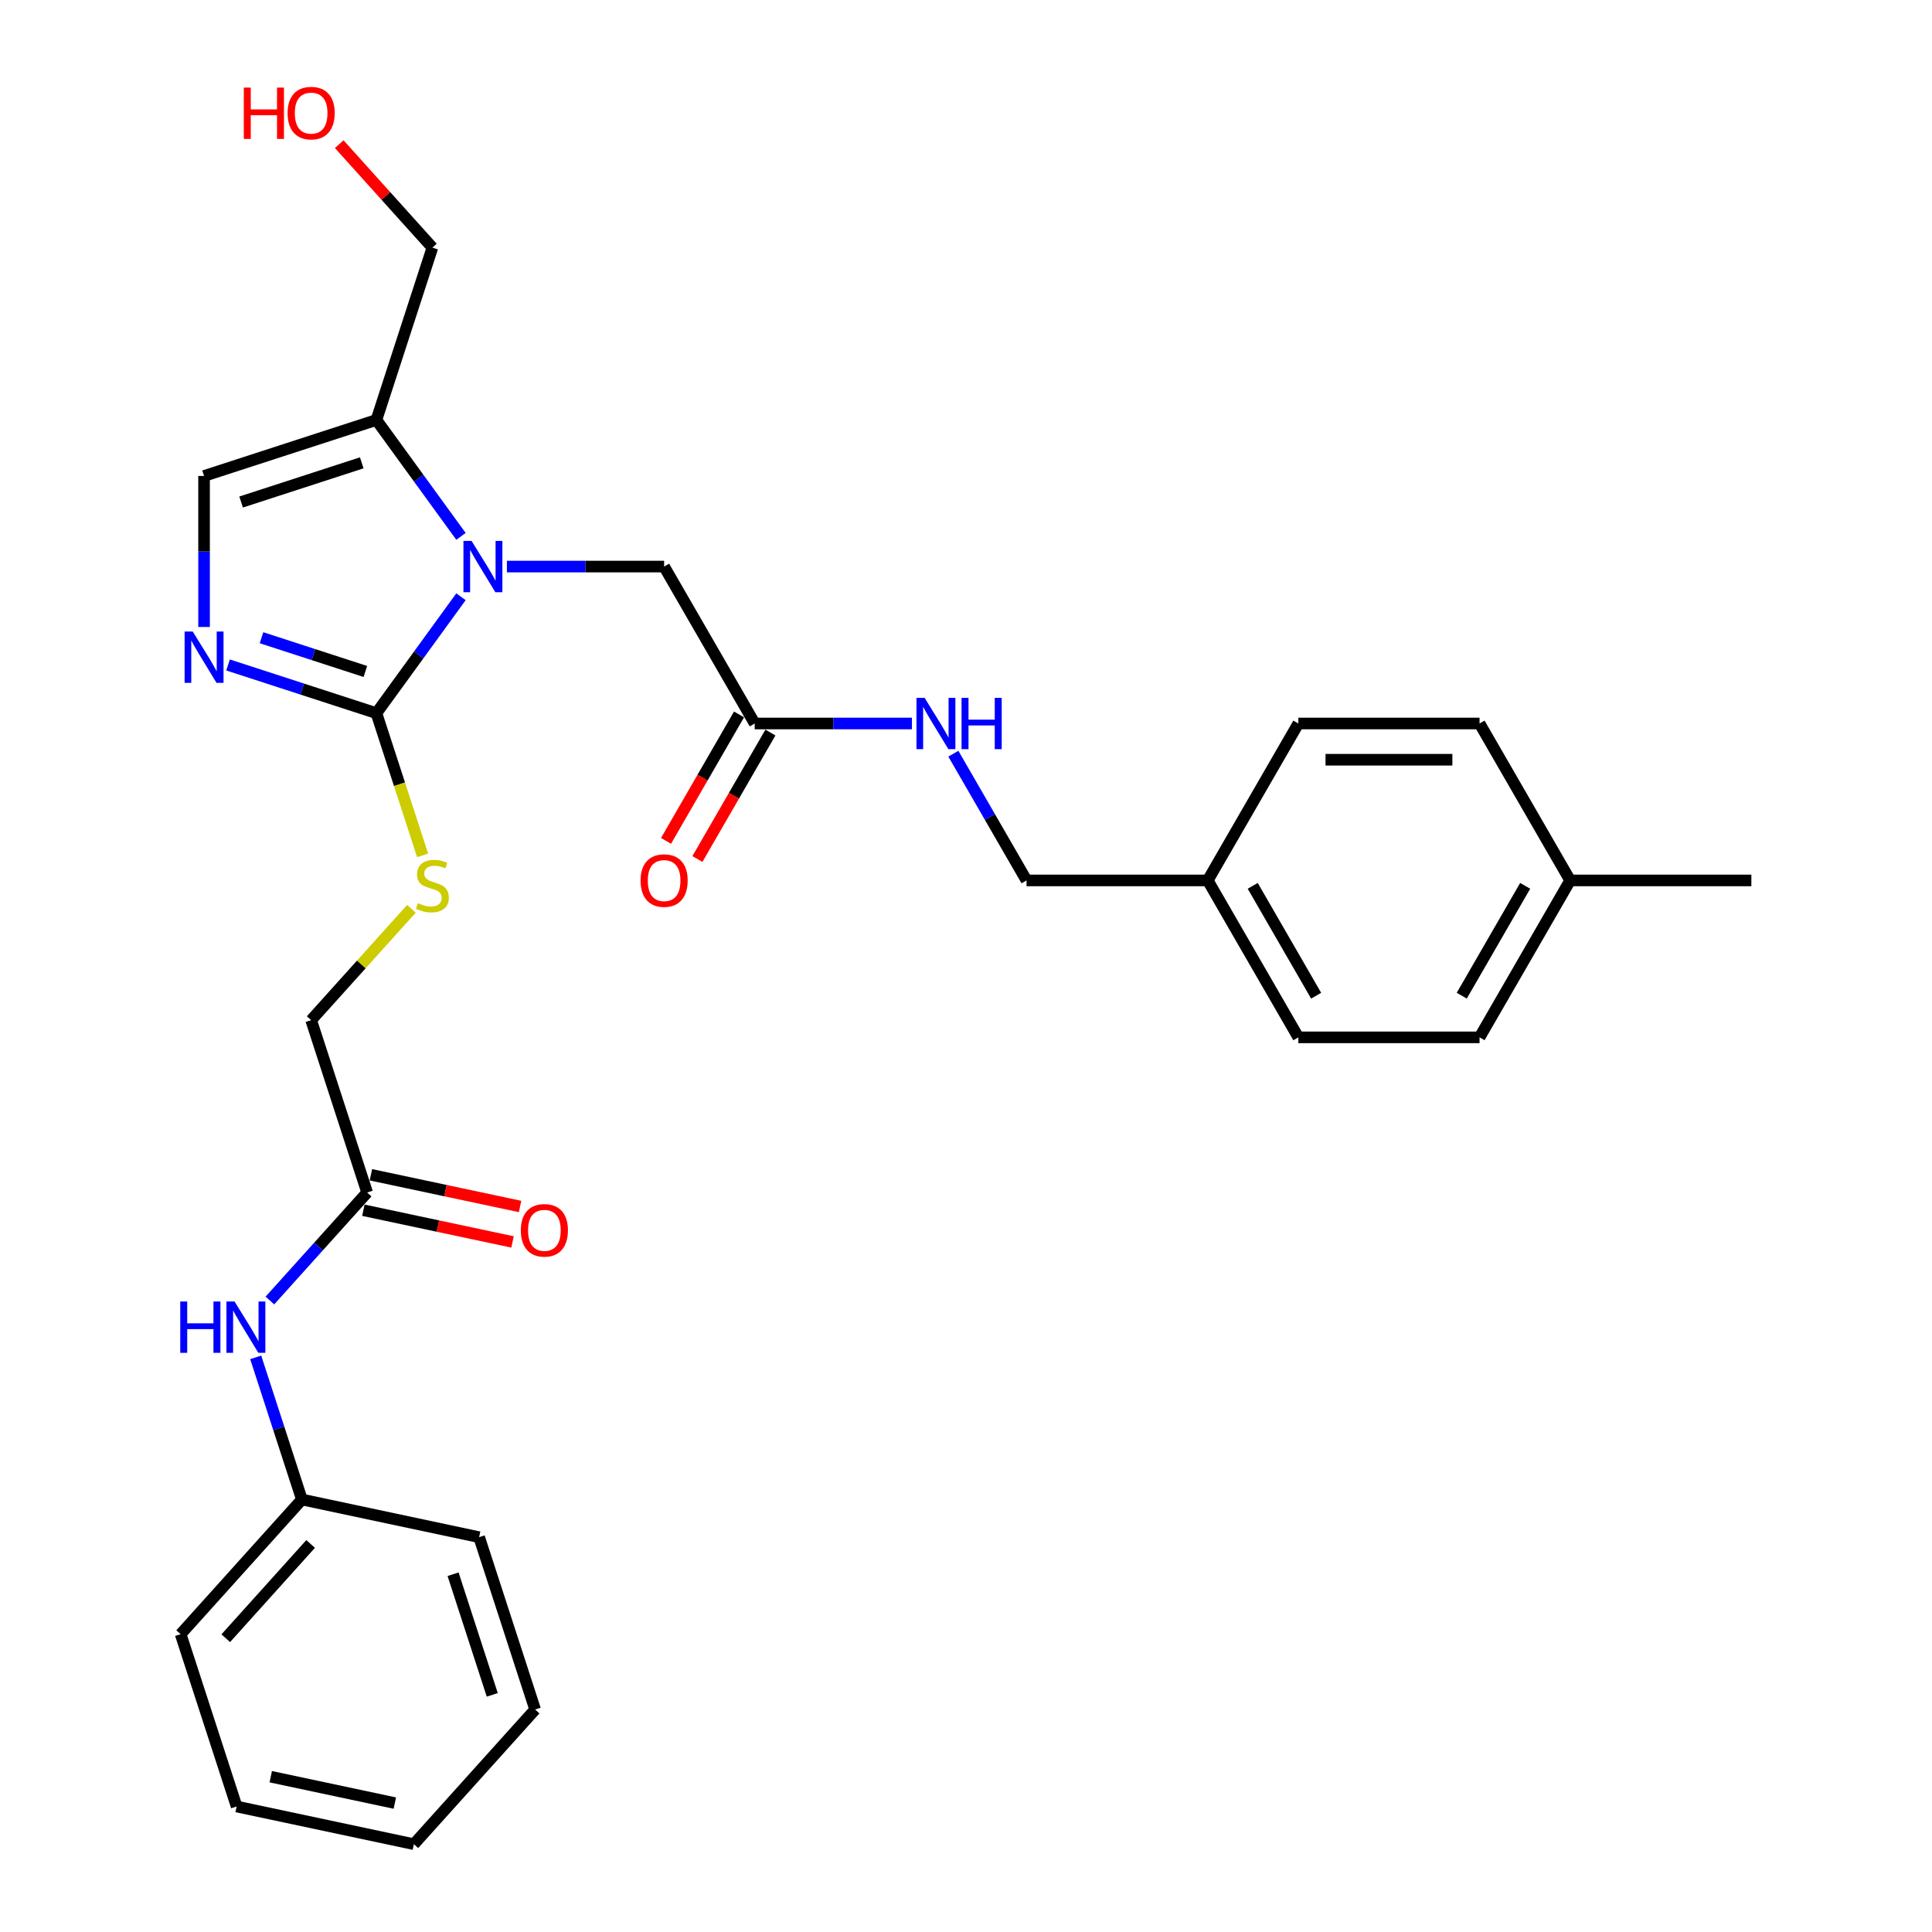<?xml version='1.0' encoding='iso-8859-1'?>
<svg version='1.1' baseProfile='full'
              xmlns='http://www.w3.org/2000/svg'
                      xmlns:rdkit='http://www.rdkit.org/xml'
                      xmlns:xlink='http://www.w3.org/1999/xlink'
                  xml:space='preserve'
width='1000px' height='1000px' viewBox='0 0 1000 1000'>
<!-- END OF HEADER -->
<rect style='opacity:1.0;fill:#FFFFFF;stroke:none' width='1000' height='1000' x='0' y='0'> </rect>
<path class='bond-0' d='M 238.602,308.879 L 216.714,339.006' style='fill:none;fill-rule:evenodd;stroke:#0000FF;stroke-width:6px;stroke-linecap:butt;stroke-linejoin:miter;stroke-opacity:1' />
<path class='bond-0' d='M 216.714,339.006 L 194.825,369.133' style='fill:none;fill-rule:evenodd;stroke:#000000;stroke-width:6px;stroke-linecap:butt;stroke-linejoin:miter;stroke-opacity:1' />
<path class='bond-2' d='M 238.602,277.627 L 216.714,247.5' style='fill:none;fill-rule:evenodd;stroke:#0000FF;stroke-width:6px;stroke-linecap:butt;stroke-linejoin:miter;stroke-opacity:1' />
<path class='bond-2' d='M 216.714,247.5 L 194.825,217.373' style='fill:none;fill-rule:evenodd;stroke:#000000;stroke-width:6px;stroke-linecap:butt;stroke-linejoin:miter;stroke-opacity:1' />
<path class='bond-5' d='M 262.373,293.253 L 303.06,293.253' style='fill:none;fill-rule:evenodd;stroke:#0000FF;stroke-width:6px;stroke-linecap:butt;stroke-linejoin:miter;stroke-opacity:1' />
<path class='bond-5' d='M 303.06,293.253 L 343.748,293.253' style='fill:none;fill-rule:evenodd;stroke:#000000;stroke-width:6px;stroke-linecap:butt;stroke-linejoin:miter;stroke-opacity:1' />
<path class='bond-1' d='M 194.825,369.133 L 156.433,356.659' style='fill:none;fill-rule:evenodd;stroke:#000000;stroke-width:6px;stroke-linecap:butt;stroke-linejoin:miter;stroke-opacity:1' />
<path class='bond-1' d='M 156.433,356.659 L 118.041,344.184' style='fill:none;fill-rule:evenodd;stroke:#0000FF;stroke-width:6px;stroke-linecap:butt;stroke-linejoin:miter;stroke-opacity:1' />
<path class='bond-1' d='M 189.104,347.55 L 162.23,338.818' style='fill:none;fill-rule:evenodd;stroke:#000000;stroke-width:6px;stroke-linecap:butt;stroke-linejoin:miter;stroke-opacity:1' />
<path class='bond-1' d='M 162.23,338.818 L 135.356,330.086' style='fill:none;fill-rule:evenodd;stroke:#0000FF;stroke-width:6px;stroke-linecap:butt;stroke-linejoin:miter;stroke-opacity:1' />
<path class='bond-4' d='M 194.825,369.133 L 206.785,405.94' style='fill:none;fill-rule:evenodd;stroke:#000000;stroke-width:6px;stroke-linecap:butt;stroke-linejoin:miter;stroke-opacity:1' />
<path class='bond-4' d='M 206.785,405.94 L 218.744,442.747' style='fill:none;fill-rule:evenodd;stroke:#CCCC00;stroke-width:6px;stroke-linecap:butt;stroke-linejoin:miter;stroke-opacity:1' />
<path class='bond-29' d='M 105.623,324.524 L 105.623,285.44' style='fill:none;fill-rule:evenodd;stroke:#0000FF;stroke-width:6px;stroke-linecap:butt;stroke-linejoin:miter;stroke-opacity:1' />
<path class='bond-29' d='M 105.623,285.44 L 105.623,246.357' style='fill:none;fill-rule:evenodd;stroke:#000000;stroke-width:6px;stroke-linecap:butt;stroke-linejoin:miter;stroke-opacity:1' />
<path class='bond-3' d='M 194.825,217.373 L 105.623,246.357' style='fill:none;fill-rule:evenodd;stroke:#000000;stroke-width:6px;stroke-linecap:butt;stroke-linejoin:miter;stroke-opacity:1' />
<path class='bond-3' d='M 187.242,239.561 L 124.8,259.85' style='fill:none;fill-rule:evenodd;stroke:#000000;stroke-width:6px;stroke-linecap:butt;stroke-linejoin:miter;stroke-opacity:1' />
<path class='bond-16' d='M 194.825,217.373 L 223.809,128.171' style='fill:none;fill-rule:evenodd;stroke:#000000;stroke-width:6px;stroke-linecap:butt;stroke-linejoin:miter;stroke-opacity:1' />
<path class='bond-12' d='M 212.948,470.397 L 186.998,499.217' style='fill:none;fill-rule:evenodd;stroke:#CCCC00;stroke-width:6px;stroke-linecap:butt;stroke-linejoin:miter;stroke-opacity:1' />
<path class='bond-12' d='M 186.998,499.217 L 161.049,528.036' style='fill:none;fill-rule:evenodd;stroke:#000000;stroke-width:6px;stroke-linecap:butt;stroke-linejoin:miter;stroke-opacity:1' />
<path class='bond-6' d='M 343.748,293.253 L 390.644,374.48' style='fill:none;fill-rule:evenodd;stroke:#000000;stroke-width:6px;stroke-linecap:butt;stroke-linejoin:miter;stroke-opacity:1' />
<path class='bond-9' d='M 390.644,374.48 L 431.331,374.48' style='fill:none;fill-rule:evenodd;stroke:#000000;stroke-width:6px;stroke-linecap:butt;stroke-linejoin:miter;stroke-opacity:1' />
<path class='bond-9' d='M 431.331,374.48 L 472.018,374.48' style='fill:none;fill-rule:evenodd;stroke:#0000FF;stroke-width:6px;stroke-linecap:butt;stroke-linejoin:miter;stroke-opacity:1' />
<path class='bond-10' d='M 382.521,369.79 L 363.627,402.516' style='fill:none;fill-rule:evenodd;stroke:#000000;stroke-width:6px;stroke-linecap:butt;stroke-linejoin:miter;stroke-opacity:1' />
<path class='bond-10' d='M 363.627,402.516 L 344.733,435.241' style='fill:none;fill-rule:evenodd;stroke:#FF0000;stroke-width:6px;stroke-linecap:butt;stroke-linejoin:miter;stroke-opacity:1' />
<path class='bond-10' d='M 398.767,379.169 L 379.873,411.895' style='fill:none;fill-rule:evenodd;stroke:#000000;stroke-width:6px;stroke-linecap:butt;stroke-linejoin:miter;stroke-opacity:1' />
<path class='bond-10' d='M 379.873,411.895 L 360.979,444.62' style='fill:none;fill-rule:evenodd;stroke:#FF0000;stroke-width:6px;stroke-linecap:butt;stroke-linejoin:miter;stroke-opacity:1' />
<path class='bond-7' d='M 190.033,617.238 L 161.049,528.036' style='fill:none;fill-rule:evenodd;stroke:#000000;stroke-width:6px;stroke-linecap:butt;stroke-linejoin:miter;stroke-opacity:1' />
<path class='bond-8' d='M 190.033,617.238 L 164.862,645.193' style='fill:none;fill-rule:evenodd;stroke:#000000;stroke-width:6px;stroke-linecap:butt;stroke-linejoin:miter;stroke-opacity:1' />
<path class='bond-8' d='M 164.862,645.193 L 139.692,673.148' style='fill:none;fill-rule:evenodd;stroke:#0000FF;stroke-width:6px;stroke-linecap:butt;stroke-linejoin:miter;stroke-opacity:1' />
<path class='bond-11' d='M 188.083,626.412 L 226.685,634.618' style='fill:none;fill-rule:evenodd;stroke:#000000;stroke-width:6px;stroke-linecap:butt;stroke-linejoin:miter;stroke-opacity:1' />
<path class='bond-11' d='M 226.685,634.618 L 265.288,642.823' style='fill:none;fill-rule:evenodd;stroke:#FF0000;stroke-width:6px;stroke-linecap:butt;stroke-linejoin:miter;stroke-opacity:1' />
<path class='bond-11' d='M 191.983,608.064 L 230.585,616.269' style='fill:none;fill-rule:evenodd;stroke:#000000;stroke-width:6px;stroke-linecap:butt;stroke-linejoin:miter;stroke-opacity:1' />
<path class='bond-11' d='M 230.585,616.269 L 269.188,624.474' style='fill:none;fill-rule:evenodd;stroke:#FF0000;stroke-width:6px;stroke-linecap:butt;stroke-linejoin:miter;stroke-opacity:1' />
<path class='bond-15' d='M 132.351,702.565 L 144.304,739.353' style='fill:none;fill-rule:evenodd;stroke:#0000FF;stroke-width:6px;stroke-linecap:butt;stroke-linejoin:miter;stroke-opacity:1' />
<path class='bond-15' d='M 144.304,739.353 L 156.257,776.142' style='fill:none;fill-rule:evenodd;stroke:#000000;stroke-width:6px;stroke-linecap:butt;stroke-linejoin:miter;stroke-opacity:1' />
<path class='bond-13' d='M 493.458,390.106 L 512.395,422.906' style='fill:none;fill-rule:evenodd;stroke:#0000FF;stroke-width:6px;stroke-linecap:butt;stroke-linejoin:miter;stroke-opacity:1' />
<path class='bond-13' d='M 512.395,422.906 L 531.333,455.707' style='fill:none;fill-rule:evenodd;stroke:#000000;stroke-width:6px;stroke-linecap:butt;stroke-linejoin:miter;stroke-opacity:1' />
<path class='bond-14' d='M 531.333,455.707 L 625.125,455.707' style='fill:none;fill-rule:evenodd;stroke:#000000;stroke-width:6px;stroke-linecap:butt;stroke-linejoin:miter;stroke-opacity:1' />
<path class='bond-18' d='M 625.125,455.707 L 672.021,374.48' style='fill:none;fill-rule:evenodd;stroke:#000000;stroke-width:6px;stroke-linecap:butt;stroke-linejoin:miter;stroke-opacity:1' />
<path class='bond-19' d='M 625.125,455.707 L 672.021,536.933' style='fill:none;fill-rule:evenodd;stroke:#000000;stroke-width:6px;stroke-linecap:butt;stroke-linejoin:miter;stroke-opacity:1' />
<path class='bond-19' d='M 648.405,458.511 L 681.232,515.37' style='fill:none;fill-rule:evenodd;stroke:#000000;stroke-width:6px;stroke-linecap:butt;stroke-linejoin:miter;stroke-opacity:1' />
<path class='bond-24' d='M 156.257,776.142 L 93.498,845.843' style='fill:none;fill-rule:evenodd;stroke:#000000;stroke-width:6px;stroke-linecap:butt;stroke-linejoin:miter;stroke-opacity:1' />
<path class='bond-24' d='M 160.783,799.149 L 116.852,847.94' style='fill:none;fill-rule:evenodd;stroke:#000000;stroke-width:6px;stroke-linecap:butt;stroke-linejoin:miter;stroke-opacity:1' />
<path class='bond-25' d='M 156.257,776.142 L 248,795.642' style='fill:none;fill-rule:evenodd;stroke:#000000;stroke-width:6px;stroke-linecap:butt;stroke-linejoin:miter;stroke-opacity:1' />
<path class='bond-22' d='M 223.809,128.171 L 199.698,101.394' style='fill:none;fill-rule:evenodd;stroke:#000000;stroke-width:6px;stroke-linecap:butt;stroke-linejoin:miter;stroke-opacity:1' />
<path class='bond-22' d='M 199.698,101.394 L 175.587,74.616' style='fill:none;fill-rule:evenodd;stroke:#FF0000;stroke-width:6px;stroke-linecap:butt;stroke-linejoin:miter;stroke-opacity:1' />
<path class='bond-17' d='M 812.71,455.707 L 765.814,536.933' style='fill:none;fill-rule:evenodd;stroke:#000000;stroke-width:6px;stroke-linecap:butt;stroke-linejoin:miter;stroke-opacity:1' />
<path class='bond-17' d='M 789.43,458.511 L 756.603,515.37' style='fill:none;fill-rule:evenodd;stroke:#000000;stroke-width:6px;stroke-linecap:butt;stroke-linejoin:miter;stroke-opacity:1' />
<path class='bond-23' d='M 812.71,455.707 L 906.503,455.707' style='fill:none;fill-rule:evenodd;stroke:#000000;stroke-width:6px;stroke-linecap:butt;stroke-linejoin:miter;stroke-opacity:1' />
<path class='bond-30' d='M 812.71,455.707 L 765.814,374.48' style='fill:none;fill-rule:evenodd;stroke:#000000;stroke-width:6px;stroke-linecap:butt;stroke-linejoin:miter;stroke-opacity:1' />
<path class='bond-20' d='M 672.021,374.48 L 765.814,374.48' style='fill:none;fill-rule:evenodd;stroke:#000000;stroke-width:6px;stroke-linecap:butt;stroke-linejoin:miter;stroke-opacity:1' />
<path class='bond-20' d='M 686.09,393.238 L 751.745,393.238' style='fill:none;fill-rule:evenodd;stroke:#000000;stroke-width:6px;stroke-linecap:butt;stroke-linejoin:miter;stroke-opacity:1' />
<path class='bond-21' d='M 672.021,536.933 L 765.814,536.933' style='fill:none;fill-rule:evenodd;stroke:#000000;stroke-width:6px;stroke-linecap:butt;stroke-linejoin:miter;stroke-opacity:1' />
<path class='bond-27' d='M 93.498,845.843 L 122.481,935.045' style='fill:none;fill-rule:evenodd;stroke:#000000;stroke-width:6px;stroke-linecap:butt;stroke-linejoin:miter;stroke-opacity:1' />
<path class='bond-26' d='M 248,795.642 L 276.983,884.844' style='fill:none;fill-rule:evenodd;stroke:#000000;stroke-width:6px;stroke-linecap:butt;stroke-linejoin:miter;stroke-opacity:1' />
<path class='bond-26' d='M 234.507,814.819 L 254.795,877.26' style='fill:none;fill-rule:evenodd;stroke:#000000;stroke-width:6px;stroke-linecap:butt;stroke-linejoin:miter;stroke-opacity:1' />
<path class='bond-28' d='M 276.983,884.844 L 214.224,954.545' style='fill:none;fill-rule:evenodd;stroke:#000000;stroke-width:6px;stroke-linecap:butt;stroke-linejoin:miter;stroke-opacity:1' />
<path class='bond-31' d='M 122.481,935.045 L 214.224,954.545' style='fill:none;fill-rule:evenodd;stroke:#000000;stroke-width:6px;stroke-linecap:butt;stroke-linejoin:miter;stroke-opacity:1' />
<path class='bond-31' d='M 140.142,919.621 L 204.362,933.272' style='fill:none;fill-rule:evenodd;stroke:#000000;stroke-width:6px;stroke-linecap:butt;stroke-linejoin:miter;stroke-opacity:1' />
<path  class='atom-0' d='M 244.084 279.972
L 252.788 294.041
Q 253.651 295.429, 255.039 297.943
Q 256.427 300.456, 256.502 300.606
L 256.502 279.972
L 260.028 279.972
L 260.028 306.534
L 256.389 306.534
L 247.048 291.152
Q 245.96 289.351, 244.797 287.288
Q 243.671 285.225, 243.333 284.587
L 243.333 306.534
L 239.882 306.534
L 239.882 279.972
L 244.084 279.972
' fill='#0000FF'/>
<path  class='atom-2' d='M 99.752 326.868
L 108.456 340.937
Q 109.319 342.325, 110.707 344.839
Q 112.095 347.353, 112.17 347.503
L 112.17 326.868
L 115.697 326.868
L 115.697 353.43
L 112.058 353.43
L 102.716 338.048
Q 101.628 336.248, 100.465 334.184
Q 99.339 332.121, 99.002 331.483
L 99.002 353.43
L 95.55 353.43
L 95.55 326.868
L 99.752 326.868
' fill='#0000FF'/>
<path  class='atom-5' d='M 216.305 467.451
Q 216.606 467.564, 217.844 468.089
Q 219.082 468.614, 220.432 468.952
Q 221.82 469.252, 223.171 469.252
Q 225.685 469.252, 227.148 468.052
Q 228.611 466.814, 228.611 464.675
Q 228.611 463.212, 227.861 462.312
Q 227.148 461.411, 226.022 460.924
Q 224.897 460.436, 223.021 459.873
Q 220.657 459.16, 219.232 458.485
Q 217.844 457.81, 216.831 456.384
Q 215.855 454.958, 215.855 452.557
Q 215.855 449.218, 218.106 447.155
Q 220.395 445.091, 224.897 445.091
Q 227.973 445.091, 231.462 446.554
L 230.599 449.443
Q 227.41 448.13, 225.009 448.13
Q 222.421 448.13, 220.995 449.218
Q 219.569 450.269, 219.607 452.107
Q 219.607 453.533, 220.32 454.396
Q 221.07 455.258, 222.121 455.746
Q 223.209 456.234, 225.009 456.797
Q 227.41 457.547, 228.836 458.297
Q 230.262 459.048, 231.275 460.586
Q 232.325 462.087, 232.325 464.675
Q 232.325 468.352, 229.849 470.34
Q 227.41 472.291, 223.321 472.291
Q 220.957 472.291, 219.157 471.766
Q 217.393 471.278, 215.292 470.415
L 216.305 467.451
' fill='#CCCC00'/>
<path  class='atom-9' d='M 93.302 673.659
L 96.903 673.659
L 96.903 684.951
L 110.485 684.951
L 110.485 673.659
L 114.086 673.659
L 114.086 700.221
L 110.485 700.221
L 110.485 687.953
L 96.903 687.953
L 96.903 700.221
L 93.302 700.221
L 93.302 673.659
' fill='#0000FF'/>
<path  class='atom-9' d='M 121.402 673.659
L 130.106 687.727
Q 130.969 689.116, 132.357 691.629
Q 133.745 694.143, 133.82 694.293
L 133.82 673.659
L 137.347 673.659
L 137.347 700.221
L 133.708 700.221
L 124.366 684.839
Q 123.278 683.038, 122.115 680.974
Q 120.989 678.911, 120.652 678.273
L 120.652 700.221
L 117.2 700.221
L 117.2 673.659
L 121.402 673.659
' fill='#0000FF'/>
<path  class='atom-10' d='M 478.565 361.199
L 487.269 375.268
Q 488.132 376.656, 489.52 379.169
Q 490.908 381.683, 490.983 381.833
L 490.983 361.199
L 494.51 361.199
L 494.51 387.761
L 490.871 387.761
L 481.529 372.379
Q 480.441 370.578, 479.278 368.515
Q 478.152 366.451, 477.815 365.813
L 477.815 387.761
L 474.363 387.761
L 474.363 361.199
L 478.565 361.199
' fill='#0000FF'/>
<path  class='atom-10' d='M 497.699 361.199
L 501.3 361.199
L 501.3 372.491
L 514.881 372.491
L 514.881 361.199
L 518.483 361.199
L 518.483 387.761
L 514.881 387.761
L 514.881 375.493
L 501.3 375.493
L 501.3 387.761
L 497.699 387.761
L 497.699 361.199
' fill='#0000FF'/>
<path  class='atom-11' d='M 331.555 455.782
Q 331.555 449.404, 334.706 445.84
Q 337.857 442.275, 343.748 442.275
Q 349.638 442.275, 352.789 445.84
Q 355.941 449.404, 355.941 455.782
Q 355.941 462.234, 352.752 465.911
Q 349.563 469.55, 343.748 469.55
Q 337.895 469.55, 334.706 465.911
Q 331.555 462.272, 331.555 455.782
M 343.748 466.549
Q 347.799 466.549, 349.975 463.848
Q 352.189 461.109, 352.189 455.782
Q 352.189 450.567, 349.975 447.94
Q 347.799 445.277, 343.748 445.277
Q 339.696 445.277, 337.482 447.903
Q 335.306 450.529, 335.306 455.782
Q 335.306 461.146, 337.482 463.848
Q 339.696 466.549, 343.748 466.549
' fill='#FF0000'/>
<path  class='atom-12' d='M 269.583 636.814
Q 269.583 630.436, 272.734 626.872
Q 275.886 623.308, 281.776 623.308
Q 287.666 623.308, 290.817 626.872
Q 293.969 630.436, 293.969 636.814
Q 293.969 643.267, 290.78 646.943
Q 287.591 650.583, 281.776 650.583
Q 275.923 650.583, 272.734 646.943
Q 269.583 643.304, 269.583 636.814
M 281.776 647.581
Q 285.828 647.581, 288.004 644.88
Q 290.217 642.141, 290.217 636.814
Q 290.217 631.599, 288.004 628.973
Q 285.828 626.309, 281.776 626.309
Q 277.724 626.309, 275.51 628.935
Q 273.334 631.561, 273.334 636.814
Q 273.334 642.179, 275.51 644.88
Q 277.724 647.581, 281.776 647.581
' fill='#FF0000'/>
<path  class='atom-23' d='M 126.196 45.339
L 129.798 45.339
L 129.798 56.632
L 143.379 56.632
L 143.379 45.339
L 146.98 45.339
L 146.98 71.901
L 143.379 71.901
L 143.379 59.633
L 129.798 59.633
L 129.798 71.901
L 126.196 71.901
L 126.196 45.339
' fill='#FF0000'/>
<path  class='atom-23' d='M 148.856 58.545
Q 148.856 52.167, 152.008 48.603
Q 155.159 45.039, 161.049 45.039
Q 166.94 45.039, 170.091 48.603
Q 173.242 52.167, 173.242 58.545
Q 173.242 64.998, 170.053 68.675
Q 166.864 72.314, 161.049 72.314
Q 155.197 72.314, 152.008 68.675
Q 148.856 65.036, 148.856 58.545
M 161.049 69.312
Q 165.101 69.312, 167.277 66.611
Q 169.491 63.873, 169.491 58.545
Q 169.491 53.33, 167.277 50.704
Q 165.101 48.04, 161.049 48.04
Q 156.998 48.04, 154.784 50.667
Q 152.608 53.293, 152.608 58.545
Q 152.608 63.91, 154.784 66.611
Q 156.998 69.312, 161.049 69.312
' fill='#FF0000'/>
</svg>
